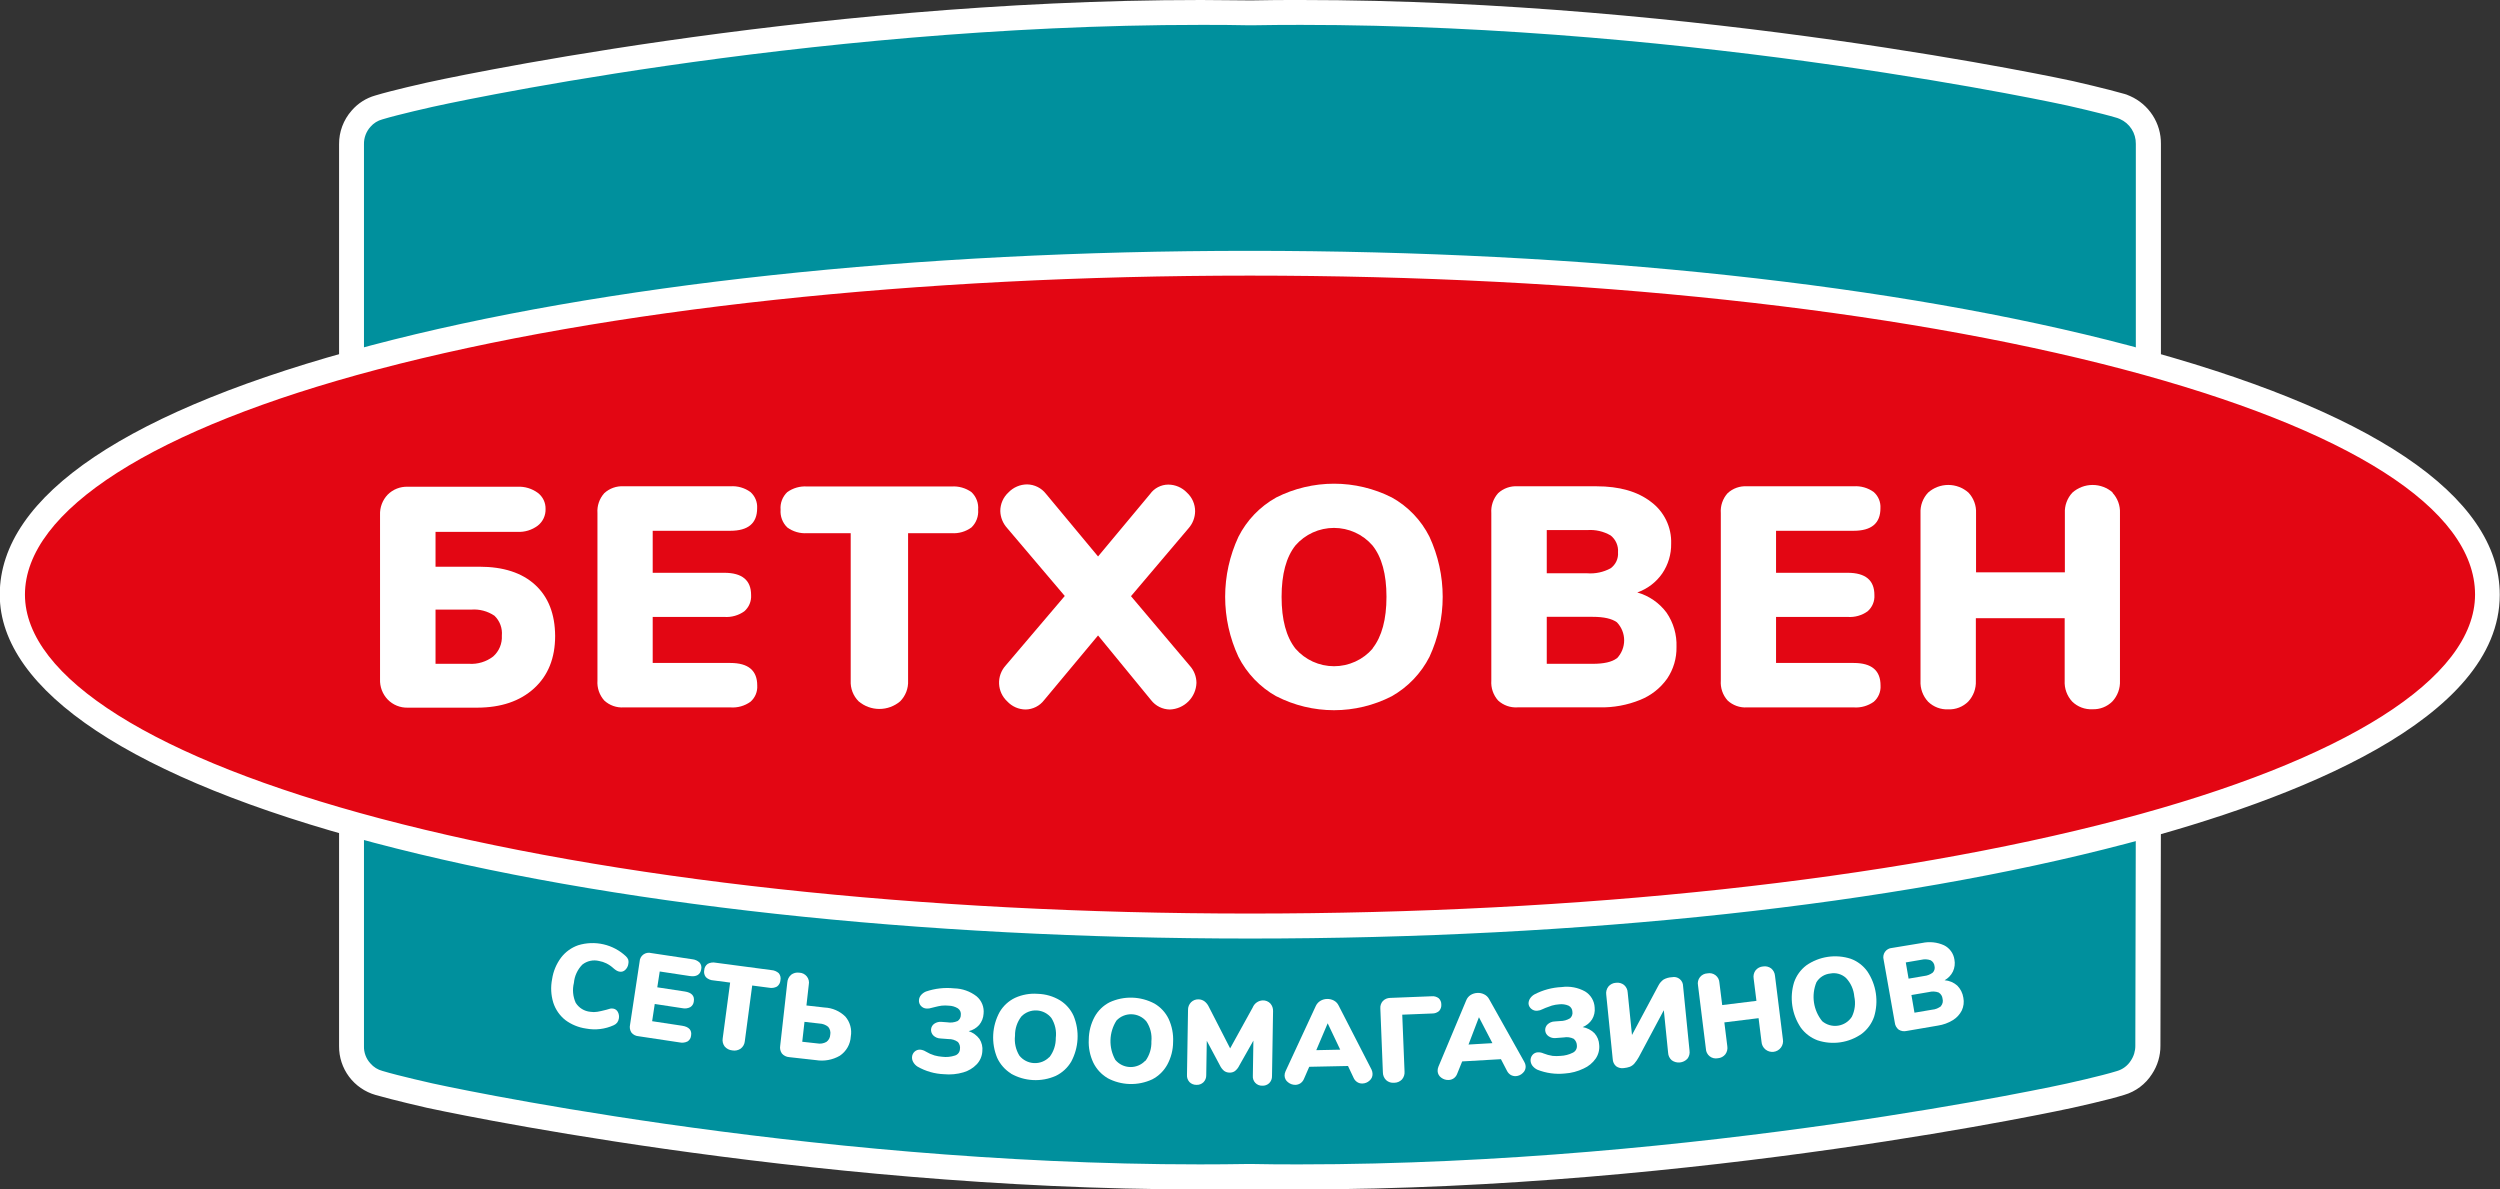 <svg width="494" height="235" viewBox="0 0 494 235" fill="none" xmlns="http://www.w3.org/2000/svg">
<rect x="0" y="0" width="494" height="235" fill="#333333" stroke="none"/>
<g clip-path="url(#clip0_291_1315)">
<path d="M256.841 232.541C253.636 232.541 250.431 232.541 247.296 232.463H246.546C243.46 232.512 240.256 232.541 237.061 232.541C158.405 232.541 85.627 216.63 84.897 216.472C84.621 216.413 78.162 214.968 74.859 213.964C73.514 213.6 72.306 212.848 71.388 211.801C70.091 210.42 69.383 208.589 69.416 206.697V28.5C69.404 26.617 70.109 24.799 71.388 23.415C72.32 22.339 73.558 21.57 74.938 21.212C78.172 20.229 84.631 18.784 84.907 18.724C85.627 18.557 158.465 2.459 237.347 2.459C240.512 2.459 243.697 2.459 246.803 2.537H247.542C250.648 2.537 253.873 2.459 257.077 2.459C335.624 2.459 408.373 18.272 409.093 18.429C409.379 18.488 415.838 19.934 419.141 20.937L419.338 20.996L419.466 21.055C419.621 21.105 419.772 21.164 419.92 21.232C421.296 21.855 422.459 22.866 423.267 24.139C424.074 25.413 424.491 26.895 424.465 28.401V159.689L424.367 206.599C424.38 208.133 423.927 209.635 423.065 210.906C422.12 212.407 420.646 213.501 418.934 213.974C415.769 214.958 409.202 216.413 408.926 216.472C408.245 216.63 335.565 232.541 256.841 232.541Z" fill="#00909D"/>
<path d="M257.048 4.917C336.235 4.917 408.531 20.858 408.531 20.858C408.531 20.858 415.137 22.334 418.391 23.317C418.589 23.415 418.687 23.415 418.884 23.514C419.837 23.933 420.644 24.623 421.205 25.498C421.766 26.372 422.057 27.393 422.04 28.431V159.719L421.941 206.628C421.951 207.678 421.641 208.707 421.054 209.578C420.422 210.585 419.438 211.321 418.293 211.644C415.137 212.627 408.432 214.102 408.432 214.102C408.432 214.102 336.206 230.083 256.84 230.083C253.685 230.083 250.51 230.083 247.335 230.004H246.546C243.378 230.057 240.216 230.083 237.061 230.083C157.755 230.083 85.429 214.073 85.429 214.073C85.429 214.073 78.823 212.597 75.569 211.614C74.648 211.375 73.822 210.86 73.203 210.139C72.338 209.205 71.877 207.968 71.921 206.697V28.5C71.894 27.232 72.353 26.001 73.203 25.058C73.822 24.337 74.648 23.822 75.569 23.583C78.823 22.599 85.429 21.124 85.429 21.124C85.429 21.124 157.794 4.917 237.317 4.917C240.443 4.917 243.588 4.917 246.724 4.996H247.513C250.707 4.937 253.873 4.917 257.048 4.917V4.917ZM257.048 0C253.843 0 250.619 -7.32711e-08 247.473 0.079H246.773C243.667 0.079 240.492 0 237.317 0C158.159 0 85.064 16.158 84.335 16.325C84.059 16.384 77.59 17.83 74.179 18.862C72.357 19.372 70.727 20.409 69.495 21.842C67.865 23.68 66.976 26.056 67.001 28.51V206.726C66.981 208.898 67.674 211.016 68.976 212.757C70.278 214.497 72.116 215.764 74.208 216.364C77.62 217.347 84.069 218.842 84.365 218.901C85.104 219.059 158.139 235.029 237.071 235.029C240.265 235.029 243.47 235.029 246.606 234.951H247.306C250.441 235 253.656 235.029 256.85 235.029C335.861 235.029 408.807 219.059 409.537 218.901C409.813 218.842 416.439 217.387 419.742 216.354C422.01 215.694 423.958 214.232 425.225 212.243C426.331 210.58 426.915 208.625 426.901 206.628L426.999 159.728V28.401C427.015 26.41 426.446 24.457 425.364 22.783C424.281 21.109 422.732 19.787 420.906 18.98L420.432 18.784L420.255 18.705L419.851 18.577C416.469 17.593 409.921 16.089 409.645 16.03C408.896 15.863 335.89 0 257.077 0H257.048Z" fill="white"/>
<path d="M491.515 117.5C491.515 155.067 381.08 182.996 246.98 182.996C113.176 182.996 2.445 154.575 2.445 117.5C2.445 79.835 111.697 52.004 246.98 52.004C382.263 52.004 491.515 79.736 491.515 117.5Z" fill="#E30613"/>
<path d="M246.98 185.455C181.538 185.455 120.069 178.728 73.903 166.524C26.228 153.926 -0.049 136.51 -0.049 117.5C-0.049 97.94 25.321 80.907 73.321 68.25C119.043 56.183 180.709 49.565 246.951 49.565C313.192 49.565 374.937 56.193 420.61 68.25C468.59 80.897 493.951 97.94 493.951 117.539C493.951 142.125 453.809 157.86 420.127 166.711C374.257 178.797 312.758 185.455 246.98 185.455ZM246.98 54.462C181.153 54.462 119.931 61.041 74.613 73C30.33 84.683 4.93 100.91 4.93 117.5C4.93 133.835 30.567 149.953 75.185 161.754C120.956 173.85 181.971 180.518 247 180.518C312.344 180.518 373.399 173.919 418.924 161.941C463.502 150.209 489.07 134.002 489.07 117.48C489.07 100.605 464.321 84.791 419.397 72.941C374.178 61.032 312.906 54.462 246.98 54.462V54.462Z" fill="white"/>
<path d="M76.615 138.231C76.103 137.697 75.705 137.065 75.444 136.374C75.183 135.683 75.065 134.946 75.096 134.208V101.755C75.065 101.017 75.183 100.281 75.444 99.59C75.705 98.899 76.103 98.267 76.615 97.733C77.13 97.218 77.746 96.814 78.424 96.547C79.103 96.279 79.829 96.154 80.559 96.179H102.251C103.692 96.109 105.113 96.536 106.274 97.389C106.764 97.761 107.158 98.244 107.424 98.798C107.689 99.352 107.819 99.961 107.803 100.575C107.823 101.204 107.695 101.828 107.43 102.399C107.164 102.969 106.769 103.47 106.274 103.86C105.12 104.73 103.696 105.169 102.251 105.099H86.061V111.983H94.718C99.471 111.983 103.148 113.179 105.752 115.572C108.355 117.965 109.669 121.329 109.696 125.662C109.696 130.042 108.305 133.497 105.525 136.028C102.744 138.558 98.994 139.827 94.274 139.834H80.578C79.842 139.855 79.11 139.724 78.427 139.448C77.745 139.172 77.127 138.758 76.615 138.231ZM97.459 129.714C98.035 129.201 98.488 128.565 98.784 127.853C99.079 127.142 99.209 126.373 99.165 125.603C99.234 124.88 99.138 124.151 98.886 123.47C98.633 122.789 98.23 122.174 97.706 121.67C96.344 120.752 94.709 120.325 93.071 120.46H86.061V131.17H92.706C94.415 131.275 96.104 130.758 97.459 129.714V129.714Z" fill="white"/>
<path d="M119.398 138.417C118.923 137.884 118.56 137.261 118.329 136.586C118.099 135.91 118.006 135.196 118.057 134.484V101.391C118.006 100.68 118.098 99.965 118.328 99.289C118.559 98.614 118.923 97.991 119.398 97.458C119.913 96.982 120.519 96.615 121.18 96.38C121.841 96.145 122.543 96.047 123.244 96.091H144.325C145.731 95.992 147.127 96.389 148.269 97.212C148.725 97.609 149.083 98.106 149.316 98.664C149.548 99.221 149.649 99.825 149.61 100.428C149.61 103.398 147.842 104.883 144.305 104.883H128.973V113.183H143.112C146.642 113.183 148.417 114.648 148.417 117.579C148.456 118.181 148.355 118.785 148.123 119.343C147.89 119.9 147.532 120.397 147.076 120.794C145.931 121.611 144.536 122.004 143.132 121.906H128.973V131.002H144.325C147.862 131.002 149.63 132.487 149.63 135.457C149.669 136.06 149.568 136.664 149.336 137.221C149.103 137.779 148.745 138.276 148.289 138.673C147.145 139.493 145.749 139.886 144.345 139.784H123.244C122.543 139.829 121.841 139.731 121.18 139.496C120.519 139.261 119.913 138.894 119.398 138.417V138.417Z" fill="white"/>
<path d="M169.656 138.575C169.128 138.043 168.716 137.407 168.448 136.708C168.18 136.008 168.061 135.261 168.098 134.513V105.355H159.5C158.091 105.456 156.692 105.052 155.556 104.214C155.093 103.762 154.735 103.214 154.509 102.609C154.282 102.004 154.192 101.357 154.244 100.713C154.19 100.075 154.28 99.433 154.507 98.834C154.733 98.235 155.092 97.694 155.556 97.251C156.697 96.426 158.094 96.029 159.5 96.13H188.026C189.432 96.031 190.828 96.428 191.97 97.251C192.434 97.694 192.792 98.235 193.019 98.834C193.246 99.433 193.336 100.075 193.281 100.713C193.334 101.357 193.244 102.004 193.017 102.609C192.791 103.214 192.433 103.762 191.97 104.214C190.834 105.052 189.435 105.456 188.026 105.355H179.438V134.513C179.473 135.261 179.352 136.008 179.084 136.706C178.816 137.405 178.406 138.042 177.88 138.575C176.733 139.551 175.275 140.088 173.768 140.088C172.26 140.088 170.802 139.551 169.656 138.575V138.575Z" fill="white"/>
<path d="M236.42 134.936C236.374 136.31 235.809 137.616 234.837 138.592C233.866 139.568 232.561 140.141 231.184 140.198C230.463 140.191 229.753 140.021 229.107 139.701C228.462 139.38 227.897 138.918 227.457 138.349L216.975 125.564L206.316 138.349C205.886 138.912 205.334 139.372 204.7 139.692C204.066 140.012 203.368 140.185 202.658 140.198C201.976 140.191 201.302 140.045 200.678 139.77C200.054 139.494 199.493 139.094 199.03 138.595C198.06 137.695 197.481 136.452 197.419 135.132C197.356 133.812 197.814 132.521 198.694 131.534L210.399 117.766L199 104.332C198.168 103.413 197.692 102.227 197.659 100.988C197.656 100.295 197.799 99.609 198.077 98.974C198.356 98.339 198.764 97.769 199.276 97.3C199.752 96.802 200.324 96.405 200.958 96.133C201.592 95.861 202.274 95.719 202.964 95.717C203.684 95.729 204.391 95.903 205.035 96.224C205.678 96.546 206.241 97.008 206.681 97.576L216.975 109.957L227.26 97.615C227.667 97.044 228.206 96.577 228.83 96.254C229.454 95.931 230.146 95.76 230.849 95.756C231.539 95.759 232.221 95.9 232.855 96.172C233.489 96.444 234.061 96.841 234.537 97.34C235.049 97.808 235.457 98.378 235.736 99.013C236.014 99.648 236.156 100.334 236.154 101.028C236.141 102.259 235.686 103.445 234.872 104.371L223.483 117.805L235.118 131.573C235.95 132.497 236.413 133.694 236.42 134.936Z" fill="white"/>
<path d="M252.177 137.582C248.972 135.773 246.375 133.06 244.713 129.783C242.985 126.068 242.09 122.023 242.09 117.928C242.09 113.833 242.985 109.787 244.713 106.073C246.368 102.798 248.967 100.093 252.177 98.303C255.719 96.513 259.634 95.579 263.605 95.579C267.576 95.579 271.491 96.513 275.033 98.303C278.239 100.088 280.83 102.796 282.468 106.073C284.186 109.79 285.076 113.834 285.076 117.928C285.076 122.021 284.186 126.066 282.468 129.783C280.802 133.058 278.206 135.77 275.003 137.582C271.478 139.391 267.57 140.336 263.605 140.336C259.64 140.336 255.732 139.391 252.206 137.582H252.177ZM271.227 128.111C273.054 125.777 273.968 122.381 273.968 117.923C273.968 113.465 273.044 110.082 271.197 107.774C270.251 106.688 269.083 105.817 267.77 105.22C266.458 104.624 265.032 104.315 263.59 104.315C262.148 104.315 260.722 104.624 259.41 105.22C258.097 105.817 256.929 106.688 255.983 107.774C254.155 110.069 253.242 113.461 253.242 117.952C253.242 122.443 254.155 125.849 255.983 128.17C256.929 129.261 258.099 130.136 259.414 130.736C260.73 131.336 262.159 131.646 263.605 131.646C265.051 131.646 266.48 131.336 267.795 130.736C269.11 130.136 270.281 129.261 271.227 128.17V128.111Z" fill="white"/>
<path d="M329.304 121.05C330.675 123.039 331.366 125.415 331.276 127.826C331.324 130.061 330.676 132.257 329.422 134.11C328.093 135.982 326.251 137.433 324.117 138.29C321.556 139.332 318.807 139.837 316.042 139.775H299.871C299.171 139.821 298.469 139.724 297.808 139.491C297.147 139.257 296.541 138.892 296.025 138.418C295.55 137.884 295.187 137.261 294.956 136.586C294.726 135.91 294.634 135.196 294.684 134.484V101.391C294.633 100.68 294.725 99.965 294.956 99.289C295.186 98.614 295.55 97.991 296.025 97.458C296.54 96.982 297.146 96.615 297.807 96.38C298.468 96.145 299.171 96.047 299.871 96.091H315.47C319.986 96.091 323.572 97.114 326.227 99.159C327.513 100.112 328.548 101.361 329.243 102.8C329.938 104.238 330.274 105.824 330.221 107.42C330.255 109.521 329.639 111.581 328.456 113.32C327.251 115.058 325.525 116.37 323.526 117.067C325.839 117.723 327.871 119.123 329.304 121.05V121.05ZM305.639 113.281H313.626C315.23 113.406 316.837 113.065 318.251 112.298C318.747 111.942 319.143 111.465 319.401 110.912C319.658 110.359 319.768 109.749 319.72 109.141C319.771 108.506 319.663 107.868 319.407 107.285C319.151 106.701 318.753 106.19 318.251 105.797C316.851 104.99 315.239 104.623 313.626 104.745H305.639V113.281ZM319.503 130.088C320.421 129.129 320.934 127.854 320.934 126.528C320.934 125.202 320.421 123.927 319.503 122.968C318.517 122.25 316.949 121.886 314.721 121.886H305.639V131.17H314.721C316.91 131.17 318.507 130.816 319.463 130.088H319.503Z" fill="white"/>
<path d="M341.373 138.418C340.896 137.885 340.531 137.263 340.301 136.587C340.07 135.911 339.979 135.196 340.032 134.484V101.391C339.978 100.679 340.069 99.964 340.3 99.288C340.53 98.612 340.895 97.99 341.373 97.458C341.887 96.981 342.493 96.614 343.154 96.379C343.815 96.144 344.518 96.046 345.218 96.091H366.29C367.695 95.995 369.09 96.392 370.234 97.212C370.69 97.609 371.048 98.106 371.281 98.664C371.513 99.221 371.614 99.825 371.575 100.428C371.575 103.398 369.807 104.883 366.27 104.883H350.947V113.183H365.087C368.617 113.183 370.382 114.648 370.382 117.579C370.421 118.181 370.32 118.785 370.087 119.343C369.855 119.9 369.497 120.397 369.041 120.794C367.897 121.615 366.501 122.008 365.097 121.906H350.947V131.002H366.29C369.833 131.002 371.601 132.487 371.595 135.457C371.634 136.06 371.533 136.664 371.3 137.221C371.068 137.779 370.71 138.276 370.253 138.673C369.108 139.49 367.714 139.883 366.309 139.784H345.218C344.518 139.83 343.815 139.732 343.154 139.497C342.493 139.262 341.887 138.894 341.373 138.418V138.418Z" fill="white"/>
<path d="M417.405 97.34C417.915 97.88 418.31 98.518 418.567 99.214C418.825 99.91 418.939 100.65 418.904 101.391V134.513C418.938 135.26 418.824 136.007 418.566 136.709C418.309 137.411 417.914 138.055 417.405 138.604C416.89 139.119 416.274 139.522 415.595 139.788C414.916 140.054 414.19 140.176 413.461 140.148C412.727 140.184 411.993 140.068 411.306 139.807C410.619 139.547 409.993 139.147 409.468 138.634C408.956 138.082 408.56 137.432 408.304 136.724C408.048 136.016 407.938 135.265 407.979 134.513V122.152H390.428V134.533C390.462 135.28 390.347 136.026 390.09 136.728C389.832 137.431 389.438 138.075 388.929 138.624C388.414 139.139 387.798 139.543 387.119 139.808C386.44 140.074 385.713 140.197 384.985 140.168C384.25 140.204 383.517 140.088 382.829 139.827C382.142 139.566 381.516 139.167 380.991 138.654C380.478 138.102 380.08 137.453 379.823 136.745C379.566 136.037 379.453 135.285 379.493 134.533V101.391C379.457 100.65 379.572 99.91 379.829 99.214C380.087 98.518 380.482 97.88 380.991 97.34C382.089 96.364 383.509 95.825 384.98 95.825C386.451 95.825 387.87 96.364 388.968 97.34C389.478 97.88 389.873 98.518 390.13 99.214C390.388 99.91 390.502 100.65 390.467 101.391V113.094H408.018V101.391C407.981 100.651 408.094 99.911 408.35 99.215C408.606 98.519 408.999 97.881 409.507 97.34C410.608 96.365 412.029 95.827 413.501 95.827C414.973 95.827 416.393 96.365 417.494 97.34H417.405Z" fill="white"/>
<path d="M111.697 201.554C110.59 200.668 109.767 199.478 109.331 198.131C108.87 196.627 108.789 195.033 109.094 193.489C109.321 191.942 109.931 190.475 110.869 189.221C111.729 188.096 112.901 187.248 114.241 186.782C115.866 186.281 117.596 186.217 119.253 186.599C120.911 186.981 122.438 187.794 123.677 188.956C123.89 189.147 124.052 189.387 124.151 189.654C124.222 189.938 124.222 190.235 124.151 190.52C124.081 190.962 123.862 191.368 123.53 191.67C123.389 191.806 123.219 191.906 123.032 191.965C122.845 192.023 122.648 192.036 122.455 192.004C122.238 191.975 122.03 191.901 121.843 191.788C121.628 191.661 121.427 191.513 121.242 191.346C120.817 190.953 120.339 190.622 119.822 190.362C119.365 190.135 118.876 189.976 118.373 189.89C117.804 189.749 117.21 189.74 116.637 189.864C116.064 189.989 115.528 190.243 115.069 190.608C114.112 191.583 113.523 192.858 113.403 194.217C113.076 195.531 113.201 196.916 113.758 198.151C114.069 198.648 114.49 199.067 114.989 199.376C115.489 199.685 116.052 199.875 116.637 199.931C117.098 200.005 117.567 200.005 118.027 199.931C118.481 199.852 119.083 199.724 119.822 199.528L120.601 199.302C120.793 199.267 120.99 199.267 121.183 199.302C121.376 199.334 121.559 199.411 121.717 199.527C121.874 199.644 122.002 199.795 122.09 199.97C122.301 200.365 122.37 200.819 122.287 201.259C122.243 201.546 122.132 201.819 121.962 202.055C121.784 202.281 121.554 202.46 121.291 202.576C119.581 203.359 117.668 203.593 115.819 203.245C114.324 203.036 112.907 202.454 111.697 201.554V201.554Z" fill="white"/>
<path d="M124.782 204.052C124.63 203.828 124.527 203.575 124.478 203.309C124.428 203.044 124.435 202.771 124.496 202.508L126.389 190.008C126.398 189.735 126.47 189.467 126.598 189.225C126.726 188.983 126.908 188.773 127.129 188.612C127.35 188.45 127.605 188.34 127.875 188.291C128.145 188.241 128.422 188.253 128.686 188.327L136.782 189.546C137.329 189.595 137.843 189.827 138.241 190.205C138.391 190.38 138.499 190.587 138.555 190.811C138.612 191.034 138.615 191.268 138.566 191.493C138.399 192.614 137.58 193.067 136.279 192.86L130.363 191.965L129.88 195.093L135.313 195.919C136.663 196.125 137.285 196.784 137.097 197.885C137.075 198.115 137.001 198.336 136.879 198.532C136.758 198.728 136.593 198.894 136.397 199.016C135.907 199.265 135.346 199.334 134.81 199.213L129.377 198.387L128.864 201.79L134.78 202.685C136.131 202.891 136.752 203.56 136.555 204.651C136.535 204.883 136.461 205.106 136.34 205.304C136.218 205.502 136.052 205.669 135.855 205.792C135.366 206.032 134.809 206.098 134.277 205.979L126.182 204.76C125.912 204.743 125.649 204.672 125.408 204.551C125.167 204.429 124.954 204.259 124.782 204.052Z" fill="white"/>
<path d="M143.201 206.795C143.028 206.568 142.904 206.307 142.836 206.03C142.768 205.752 142.758 205.464 142.806 205.182L144.276 194.158L140.963 193.726C140.408 193.698 139.883 193.471 139.484 193.086C139.33 192.893 139.222 192.669 139.165 192.429C139.109 192.19 139.107 191.94 139.158 191.7C139.171 191.455 139.238 191.217 139.356 191.002C139.474 190.788 139.639 190.603 139.839 190.461C140.324 190.198 140.887 190.118 141.426 190.234L152.41 191.69C152.96 191.721 153.482 191.94 153.889 192.309C154.043 192.5 154.152 192.723 154.208 192.961C154.265 193.199 154.267 193.447 154.215 193.686C154.201 193.933 154.133 194.174 154.015 194.391C153.898 194.609 153.734 194.798 153.534 194.945C153.049 195.206 152.486 195.286 151.947 195.171L148.634 194.738L147.175 205.743C147.149 206.027 147.065 206.303 146.927 206.554C146.79 206.804 146.602 207.024 146.376 207.198C146.136 207.367 145.866 207.486 145.58 207.548C145.293 207.611 144.998 207.615 144.71 207.562C144.126 207.513 143.584 207.237 143.201 206.795Z" fill="white"/>
<path d="M154.51 208.182C154.353 207.962 154.242 207.713 154.183 207.45C154.123 207.186 154.117 206.914 154.165 206.648L155.575 194.099C155.62 193.525 155.889 192.992 156.325 192.614C156.551 192.441 156.81 192.315 157.086 192.244C157.362 192.173 157.65 192.158 157.932 192.201C158.221 192.208 158.505 192.278 158.765 192.407C159.024 192.536 159.251 192.72 159.431 192.946C159.61 193.172 159.738 193.435 159.805 193.716C159.871 193.997 159.875 194.289 159.815 194.571L159.352 198.682L162.921 199.085C164.47 199.151 165.939 199.789 167.043 200.875C167.502 201.411 167.837 202.041 168.023 202.722C168.209 203.402 168.241 204.115 168.118 204.809C168.075 205.567 167.857 206.305 167.481 206.966C167.105 207.626 166.58 208.19 165.948 208.615C164.525 209.439 162.859 209.745 161.235 209.48L155.94 208.89C155.667 208.872 155.4 208.8 155.155 208.678C154.909 208.557 154.69 208.388 154.51 208.182ZM163.296 205.881C163.52 205.72 163.705 205.511 163.836 205.269C163.968 205.028 164.043 204.759 164.055 204.484C164.112 204.207 164.106 203.92 164.036 203.646C163.966 203.372 163.834 203.117 163.651 202.901C163.162 202.502 162.556 202.274 161.925 202.252L158.967 201.917L158.524 205.851L161.482 206.176C162.102 206.299 162.747 206.194 163.296 205.881Z" fill="white"/>
<path d="M181.311 210.768C180.952 210.544 180.657 210.233 180.453 209.864C180.28 209.565 180.198 209.224 180.216 208.88C180.226 208.673 180.278 208.469 180.368 208.282C180.457 208.094 180.584 207.927 180.739 207.789C180.895 207.649 181.077 207.544 181.276 207.48C181.475 207.416 181.685 207.393 181.893 207.415C182.272 207.462 182.636 207.593 182.957 207.798C183.492 208.121 184.065 208.375 184.663 208.556C185.166 208.693 185.681 208.782 186.202 208.821C187.041 208.924 187.893 208.84 188.696 208.575C188.968 208.494 189.207 208.331 189.384 208.11C189.56 207.888 189.664 207.618 189.682 207.336C189.727 207.083 189.715 206.822 189.647 206.574C189.578 206.326 189.456 206.096 189.288 205.9C188.74 205.501 188.073 205.296 187.395 205.32L185.856 205.202C185.317 205.193 184.802 204.978 184.417 204.602C184.263 204.444 184.144 204.256 184.067 204.049C183.991 203.843 183.959 203.622 183.973 203.402C183.991 203.185 184.056 202.974 184.163 202.784C184.27 202.594 184.417 202.429 184.594 202.301C185.032 201.992 185.571 201.859 186.103 201.927L187.168 202.006C187.854 202.123 188.559 202.041 189.199 201.77C189.405 201.64 189.573 201.46 189.689 201.246C189.805 201.033 189.864 200.793 189.86 200.55C189.893 200.302 189.856 200.049 189.753 199.819C189.65 199.59 189.486 199.394 189.278 199.252C188.737 198.921 188.118 198.738 187.483 198.721C187.005 198.671 186.522 198.671 186.044 198.721C185.595 198.79 185.151 198.882 184.713 198.997L184.082 199.154C183.765 199.265 183.43 199.312 183.096 199.292C182.879 199.284 182.667 199.232 182.472 199.139C182.277 199.046 182.103 198.914 181.962 198.751C181.826 198.601 181.723 198.425 181.659 198.234C181.594 198.043 181.57 197.84 181.587 197.64C181.607 197.279 181.742 196.935 181.971 196.656C182.237 196.338 182.575 196.089 182.957 195.928C184.75 195.316 186.654 195.101 188.538 195.299C190.144 195.333 191.696 195.881 192.966 196.863C193.463 197.278 193.851 197.809 194.093 198.41C194.336 199.01 194.426 199.661 194.356 200.305C194.312 201.119 194.008 201.898 193.488 202.527C192.944 203.142 192.219 203.572 191.418 203.756C192.27 204.04 193.014 204.579 193.547 205.3C194.009 206.025 194.208 206.886 194.109 207.739C194.056 208.693 193.669 209.598 193.015 210.296C192.289 211.056 191.374 211.61 190.363 211.899C189.122 212.263 187.824 212.387 186.537 212.263C184.699 212.194 182.906 211.681 181.311 210.768V210.768Z" fill="white"/>
<path d="M199.779 212.135C198.58 211.385 197.628 210.301 197.038 209.018C196.441 207.572 196.175 206.011 196.259 204.45C196.342 202.888 196.774 201.365 197.521 199.99C198.232 198.769 199.293 197.79 200.568 197.177C201.972 196.538 203.515 196.263 205.054 196.381C206.599 196.422 208.106 196.858 209.432 197.649C210.631 198.39 211.58 199.472 212.154 200.757C212.743 202.205 213.006 203.764 212.922 205.325C212.839 206.885 212.411 208.408 211.671 209.785C210.954 211.004 209.89 211.983 208.614 212.597C207.202 213.219 205.663 213.5 204.122 213.42C202.58 213.34 201.079 212.9 199.74 212.135H199.779ZM207.352 208.919C208.199 207.825 208.648 206.476 208.624 205.094C208.797 203.722 208.49 202.333 207.756 201.16C207.41 200.721 206.973 200.36 206.476 200.101C205.978 199.843 205.431 199.694 204.872 199.663C204.312 199.632 203.752 199.721 203.229 199.923C202.706 200.126 202.233 200.437 201.84 200.836C200.99 201.925 200.541 203.272 200.568 204.651C200.405 206.021 200.707 207.406 201.426 208.585C201.774 209.023 202.213 209.381 202.711 209.637C203.21 209.892 203.757 210.039 204.317 210.067C204.877 210.095 205.436 210.003 205.958 209.799C206.479 209.594 206.951 209.281 207.342 208.88L207.352 208.919Z" fill="white"/>
<path d="M218.839 213.02C217.622 212.298 216.644 211.234 216.029 209.962C215.364 208.543 215.059 206.983 215.141 205.418C215.154 203.849 215.55 202.306 216.295 200.924C216.97 199.693 218.001 198.692 219.253 198.053C220.651 197.406 222.18 197.092 223.721 197.136C225.261 197.181 226.77 197.582 228.127 198.308C229.345 199.018 230.321 200.077 230.928 201.347C231.584 202.772 231.885 204.334 231.805 205.9C231.799 207.467 231.403 209.008 230.652 210.385C229.973 211.619 228.944 212.625 227.694 213.276C226.297 213.928 224.767 214.245 223.226 214.201C221.685 214.156 220.175 213.752 218.819 213.02H218.839ZM226.343 209.628C227.155 208.509 227.568 207.152 227.516 205.772C227.656 204.387 227.307 202.996 226.53 201.839C226.173 201.409 225.728 201.06 225.225 200.815C224.721 200.57 224.172 200.434 223.612 200.418C223.052 200.401 222.496 200.503 221.979 200.718C221.462 200.932 220.996 201.254 220.614 201.662C219.879 202.817 219.47 204.148 219.43 205.515C219.39 206.883 219.721 208.235 220.387 209.431C220.745 209.86 221.191 210.208 221.694 210.453C222.198 210.697 222.748 210.831 223.307 210.847C223.867 210.863 224.424 210.76 224.94 210.544C225.457 210.329 225.921 210.006 226.303 209.598L226.343 209.628Z" fill="white"/>
<path d="M251.013 198.279C251.389 198.699 251.584 199.25 251.556 199.813L251.348 212.627C251.357 212.887 251.313 213.145 251.218 213.387C251.123 213.629 250.979 213.849 250.796 214.033C250.612 214.206 250.395 214.339 250.158 214.425C249.92 214.512 249.668 214.549 249.416 214.535C249.16 214.543 248.905 214.497 248.669 214.399C248.432 214.301 248.219 214.155 248.044 213.969C247.869 213.783 247.735 213.562 247.652 213.32C247.569 213.079 247.538 212.822 247.562 212.568L247.671 205.625L244.89 210.542C244.691 210.972 244.394 211.349 244.022 211.644C243.711 211.86 243.336 211.967 242.957 211.948C242.576 211.951 242.204 211.834 241.892 211.614C241.535 211.317 241.248 210.944 241.054 210.522L238.461 205.664L238.353 212.47C238.359 212.726 238.314 212.981 238.219 213.219C238.124 213.458 237.982 213.674 237.8 213.856C237.616 214.032 237.398 214.169 237.159 214.257C236.92 214.345 236.665 214.382 236.41 214.368C236.159 214.372 235.909 214.327 235.675 214.234C235.442 214.141 235.229 214.003 235.049 213.827C234.873 213.636 234.737 213.411 234.65 213.166C234.564 212.92 234.529 212.66 234.547 212.401L234.754 199.567C234.746 199.286 234.795 199.006 234.898 198.744C235.001 198.482 235.157 198.243 235.355 198.043C235.55 197.85 235.783 197.699 236.039 197.601C236.296 197.503 236.57 197.459 236.844 197.472C237.259 197.479 237.662 197.613 237.998 197.856C238.366 198.139 238.661 198.507 238.856 198.928L243.076 207.159L247.542 199.066C247.703 198.67 247.974 198.329 248.324 198.083C248.674 197.837 249.087 197.697 249.514 197.679C249.793 197.668 250.07 197.715 250.328 197.819C250.587 197.922 250.82 198.079 251.013 198.279Z" fill="white"/>
<path d="M271.217 212.204C271.223 212.456 271.173 212.707 271.069 212.937C270.965 213.167 270.81 213.37 270.615 213.532C270.23 213.892 269.724 214.096 269.195 214.102C268.848 214.114 268.504 214.022 268.209 213.837C267.887 213.638 267.632 213.347 267.48 213.001L266.366 210.64L258.704 210.798L257.659 213.197C257.514 213.547 257.271 213.847 256.959 214.063C256.664 214.253 256.323 214.358 255.973 214.368C255.441 214.376 254.924 214.194 254.514 213.856C254.308 213.705 254.139 213.508 254.021 213.281C253.903 213.054 253.839 212.804 253.833 212.548C253.829 212.242 253.896 211.939 254.03 211.663L260.016 198.751C260.209 198.34 260.521 197.998 260.913 197.767C261.315 197.527 261.775 197.398 262.244 197.394C262.707 197.383 263.166 197.491 263.575 197.708C263.985 197.928 264.313 198.272 264.512 198.692L271.02 211.358C271.144 211.624 271.211 211.912 271.217 212.204V212.204ZM260.094 207.513L264.827 207.415L262.352 202.203L260.094 207.513Z" fill="white"/>
<path d="M273.909 213.443C273.701 213.241 273.536 213 273.424 212.733C273.312 212.466 273.256 212.179 273.258 211.889L272.755 199.272C272.734 199.007 272.767 198.741 272.851 198.489C272.936 198.237 273.071 198.005 273.248 197.807C273.435 197.614 273.658 197.459 273.906 197.353C274.153 197.246 274.419 197.19 274.688 197.187L282.862 196.863C283.372 196.803 283.884 196.944 284.292 197.256C284.456 197.412 284.586 197.599 284.674 197.808C284.763 198.016 284.807 198.24 284.804 198.466C284.825 198.696 284.799 198.927 284.728 199.147C284.657 199.367 284.542 199.57 284.39 199.744C284.013 200.092 283.514 200.279 283 200.265L277.084 200.501L277.537 211.722C277.562 212.007 277.529 212.294 277.441 212.566C277.353 212.837 277.211 213.089 277.025 213.306C276.827 213.511 276.59 213.675 276.327 213.786C276.064 213.898 275.782 213.955 275.496 213.955C275.211 213.984 274.922 213.953 274.649 213.865C274.375 213.777 274.123 213.634 273.909 213.443Z" fill="white"/>
<path d="M301.468 210.66C301.486 210.913 301.446 211.167 301.35 211.403C301.254 211.638 301.106 211.848 300.916 212.017C300.548 212.393 300.052 212.617 299.526 212.647C299.183 212.661 298.842 212.583 298.54 212.42C298.218 212.228 297.958 211.948 297.79 211.614L296.587 209.293L288.926 209.736L287.94 212.175C287.812 212.533 287.578 212.845 287.269 213.07C286.98 213.273 286.637 213.389 286.283 213.404C285.749 213.436 285.221 213.275 284.795 212.952C284.584 212.806 284.409 212.614 284.284 212.391C284.16 212.167 284.088 211.919 284.075 211.663C284.061 211.36 284.115 211.058 284.232 210.778L289.735 197.649C289.905 197.227 290.201 196.867 290.583 196.617C290.98 196.369 291.435 196.227 291.904 196.204C292.366 196.172 292.829 196.264 293.245 196.469C293.664 196.665 294.009 196.989 294.231 197.394L301.212 209.844C301.356 210.094 301.444 210.373 301.468 210.66ZM290.178 206.402L294.901 206.127L292.239 201.003L290.178 206.402Z" fill="white"/>
<path d="M303.815 211.388C303.431 211.212 303.094 210.949 302.829 210.621C302.608 210.337 302.475 209.995 302.444 209.637C302.408 209.219 302.535 208.803 302.799 208.477C302.931 208.315 303.096 208.182 303.283 208.089C303.47 207.995 303.675 207.943 303.884 207.936C304.264 207.919 304.643 207.994 304.988 208.152C305.569 208.385 306.174 208.55 306.793 208.644C307.311 208.693 307.833 208.693 308.351 208.644C309.198 208.611 310.029 208.396 310.786 208.015C311.045 207.894 311.261 207.698 311.405 207.452C311.55 207.206 311.616 206.922 311.595 206.638C311.597 206.379 311.543 206.122 311.436 205.886C311.328 205.65 311.171 205.44 310.973 205.271C310.364 204.967 309.671 204.871 309.001 204.996L307.473 205.114C306.936 205.187 306.392 205.049 305.955 204.73C305.777 204.602 305.629 204.437 305.521 204.246C305.414 204.055 305.35 203.844 305.333 203.625C305.316 203.407 305.347 203.188 305.424 202.983C305.5 202.778 305.621 202.592 305.777 202.439C306.164 202.065 306.678 201.851 307.217 201.839L308.272 201.76C308.968 201.763 309.651 201.572 310.244 201.209C310.426 201.051 310.565 200.848 310.646 200.621C310.727 200.393 310.748 200.149 310.707 199.911C310.701 199.66 310.626 199.416 310.49 199.205C310.355 198.993 310.164 198.823 309.938 198.712C309.35 198.466 308.707 198.378 308.075 198.456C307.594 198.489 307.118 198.571 306.655 198.702C306.28 198.82 305.856 198.977 305.383 199.164L304.781 199.429C304.477 199.594 304.141 199.691 303.795 199.715C303.58 199.741 303.362 199.723 303.155 199.66C302.948 199.597 302.756 199.492 302.592 199.351C302.286 199.108 302.087 198.755 302.04 198.367C302.027 198.023 302.113 197.682 302.287 197.384C302.504 197.023 302.809 196.722 303.174 196.509C304.851 195.626 306.703 195.126 308.597 195.043C310.189 194.825 311.808 195.129 313.212 195.909C313.765 196.244 314.228 196.71 314.558 197.266C314.888 197.821 315.076 198.45 315.105 199.095C315.195 199.907 315.015 200.726 314.592 201.426C314.15 202.119 313.497 202.654 312.729 202.95C313.613 203.106 314.428 203.528 315.066 204.16C315.641 204.804 315.972 205.628 316.002 206.49C316.092 207.438 315.848 208.387 315.312 209.175C314.712 210.036 313.887 210.716 312.926 211.142C311.763 211.708 310.5 212.042 309.209 212.125C307.377 212.315 305.527 212.062 303.815 211.388V211.388Z" fill="white"/>
<path d="M328.722 193.558C329.23 193.277 329.798 193.119 330.379 193.096C330.644 193.037 330.919 193.038 331.183 193.1C331.448 193.161 331.695 193.282 331.906 193.452C332.118 193.622 332.288 193.838 332.404 194.083C332.52 194.327 332.579 194.595 332.577 194.866L333.849 207.592C333.893 207.875 333.879 208.163 333.808 208.441C333.737 208.718 333.61 208.978 333.435 209.205C333.047 209.623 332.52 209.885 331.952 209.943C331.384 210.001 330.814 209.85 330.349 209.519C330.131 209.333 329.954 209.105 329.828 208.848C329.703 208.59 329.632 208.31 329.619 208.025L328.771 199.616L323.841 208.86C323.586 209.325 323.286 209.763 322.944 210.168C322.7 210.443 322.396 210.658 322.056 210.798C321.674 210.932 321.277 211.018 320.873 211.054C320.607 211.097 320.335 211.087 320.073 211.024C319.81 210.962 319.563 210.848 319.345 210.69C319.142 210.512 318.978 210.295 318.862 210.051C318.747 209.807 318.683 209.543 318.674 209.274L317.393 196.548C317.352 196.266 317.369 195.979 317.442 195.704C317.515 195.428 317.642 195.17 317.817 194.945C318 194.725 318.226 194.545 318.483 194.416C318.739 194.287 319.019 194.213 319.305 194.198C319.587 194.158 319.873 194.175 320.147 194.247C320.422 194.32 320.679 194.447 320.903 194.62C321.122 194.807 321.3 195.038 321.425 195.297C321.551 195.556 321.622 195.838 321.632 196.125L322.48 204.514L327.706 194.738C327.943 194.268 328.292 193.863 328.722 193.558V193.558Z" fill="white"/>
<path d="M349.981 191.355C350.199 191.536 350.379 191.76 350.509 192.011C350.64 192.263 350.718 192.538 350.74 192.821L352.298 205.35C352.35 205.634 352.344 205.927 352.279 206.209C352.214 206.491 352.092 206.756 351.92 206.99C351.748 207.223 351.531 207.419 351.28 207.565C351.03 207.712 350.753 207.805 350.465 207.841C350.177 207.876 349.885 207.853 349.606 207.772C349.328 207.691 349.069 207.554 348.845 207.369C348.622 207.185 348.438 206.957 348.306 206.699C348.174 206.441 348.096 206.16 348.078 205.871L347.496 201.19L340.732 202.026L341.314 206.717C341.361 206.997 341.352 207.285 341.285 207.562C341.219 207.839 341.098 208.1 340.929 208.329C340.752 208.554 340.529 208.738 340.276 208.872C340.023 209.006 339.745 209.086 339.46 209.106C339.177 209.165 338.885 209.162 338.604 209.096C338.323 209.031 338.06 208.904 337.834 208.726C337.607 208.548 337.422 208.322 337.293 208.065C337.163 207.808 337.092 207.526 337.083 207.238L335.526 194.699C335.468 194.42 335.472 194.131 335.538 193.854C335.603 193.576 335.729 193.316 335.905 193.091C336.081 192.867 336.305 192.683 336.559 192.553C336.814 192.423 337.093 192.35 337.379 192.339C337.659 192.28 337.949 192.283 338.228 192.347C338.507 192.411 338.768 192.535 338.994 192.71C339.22 192.885 339.406 193.107 339.537 193.36C339.669 193.614 339.743 193.893 339.756 194.178L340.308 198.603L347.072 197.767L346.52 193.342C346.472 193.063 346.481 192.777 346.547 192.501C346.613 192.226 346.735 191.966 346.904 191.739C347.083 191.517 347.306 191.334 347.558 191.202C347.811 191.07 348.089 190.992 348.373 190.972C348.653 190.924 348.94 190.933 349.216 190.999C349.493 191.065 349.753 191.186 349.981 191.355V191.355Z" fill="white"/>
<path d="M359.141 205.566C357.813 205.07 356.66 204.194 355.828 203.048C354.958 201.749 354.389 200.273 354.16 198.727C353.932 197.181 354.05 195.604 354.507 194.109C354.964 192.776 355.808 191.609 356.932 190.756C358.196 189.875 359.647 189.3 361.172 189.075C362.696 188.849 364.253 188.98 365.718 189.457C367.04 189.945 368.184 190.819 369.001 191.965C369.871 193.265 370.44 194.741 370.669 196.287C370.897 197.833 370.779 199.41 370.323 200.905C369.863 202.239 369.019 203.409 367.897 204.268C366.642 205.155 365.196 205.735 363.674 205.96C362.153 206.186 360.6 206.051 359.141 205.566V205.566ZM365.925 200.914C366.532 199.672 366.702 198.262 366.408 196.912C366.296 195.539 365.719 194.245 364.771 193.244C364.359 192.865 363.863 192.588 363.323 192.436C362.783 192.284 362.215 192.261 361.665 192.368C361.105 192.424 360.565 192.609 360.089 192.909C359.613 193.21 359.214 193.617 358.924 194.099C358.407 195.366 358.241 196.748 358.442 198.1C358.643 199.453 359.205 200.727 360.068 201.79C360.496 202.15 360.997 202.415 361.536 202.567C362.075 202.72 362.641 202.755 363.195 202.673C363.749 202.59 364.279 202.39 364.75 202.087C365.221 201.784 365.621 201.384 365.925 200.914V200.914Z" fill="white"/>
<path d="M386.75 194.748C387.404 195.404 387.829 196.252 387.962 197.168C388.125 198.008 388.018 198.879 387.657 199.656C387.261 200.445 386.654 201.109 385.902 201.573C384.999 202.129 383.993 202.497 382.944 202.655L376.742 203.717C376.478 203.779 376.204 203.789 375.937 203.745C375.669 203.701 375.413 203.605 375.184 203.461C374.968 203.294 374.789 203.085 374.657 202.847C374.525 202.608 374.442 202.346 374.414 202.075L372.206 189.634C372.132 189.372 372.117 189.097 372.164 188.828C372.21 188.56 372.316 188.305 372.474 188.082C372.632 187.86 372.838 187.675 373.076 187.542C373.315 187.409 373.58 187.331 373.852 187.314L379.818 186.33C381.269 186.014 382.783 186.172 384.137 186.783C384.686 187.054 385.16 187.455 385.519 187.95C385.878 188.445 386.111 189.02 386.197 189.625C386.347 190.416 386.243 191.235 385.902 191.965C385.546 192.698 384.97 193.303 384.255 193.696C385.18 193.764 386.057 194.134 386.75 194.748ZM377.136 193.381L380.193 192.86C380.815 192.798 381.408 192.567 381.908 192.191C382.072 192.024 382.191 191.818 382.253 191.593C382.315 191.368 382.319 191.13 382.263 190.903C382.239 190.661 382.155 190.428 382.019 190.226C381.883 190.023 381.7 189.858 381.484 189.743C380.892 189.534 380.251 189.503 379.64 189.654L376.584 190.175L377.136 193.381ZM383.535 198.79C383.699 198.596 383.814 198.364 383.869 198.116C383.924 197.868 383.918 197.61 383.851 197.364C383.83 197.109 383.749 196.863 383.613 196.645C383.478 196.428 383.292 196.246 383.072 196.115C382.461 195.894 381.797 195.863 381.169 196.027L377.698 196.617L378.299 200.108L381.77 199.518C382.433 199.467 383.063 199.213 383.575 198.79H383.535Z" fill="white"/>
</g>
<defs>
<clipPath id="clip0_291_1315">
<rect width="494" height="235" fill="white"/>
</clipPath>
</defs>
</svg>
